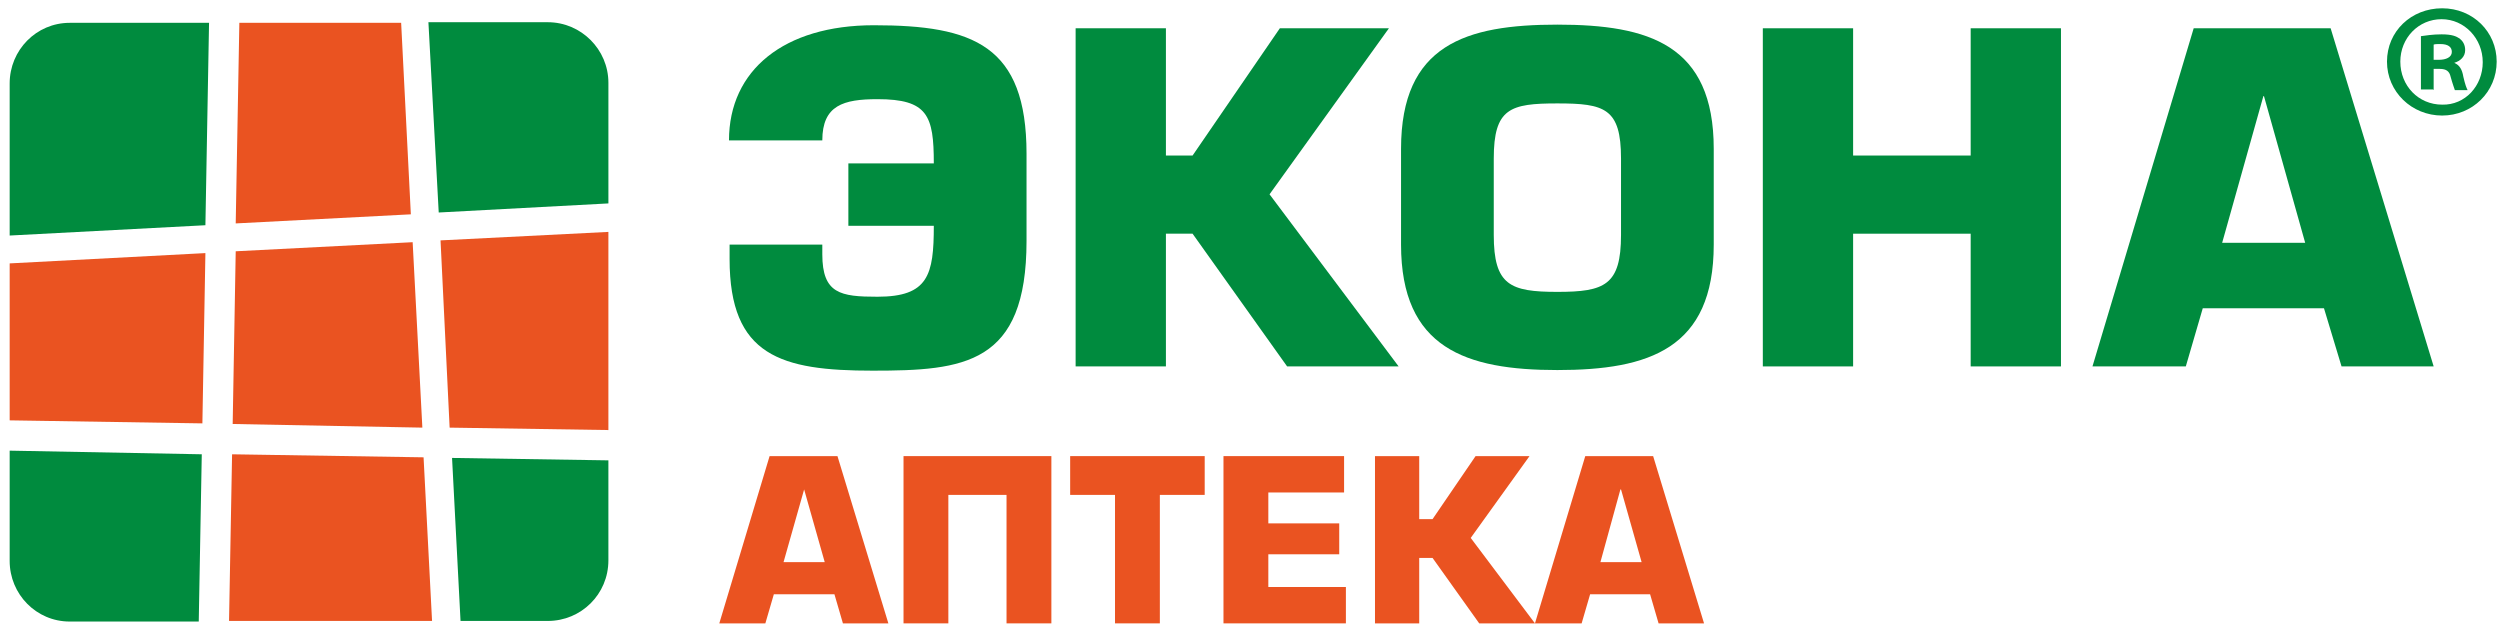 <svg width="196" height="49" viewBox="0 0 196 49" fill="none" xmlns="http://www.w3.org/2000/svg" >
<path fill-rule="evenodd" clip-rule="evenodd" d="M57.153 11.006C57.153 5.495 61.476 1.979 68.508 1.979C76.299 1.979 80.48 3.547 80.48 12.051V18.893C80.48 28.585 75.587 29.06 68.413 29.06C61.239 29.06 57.2 27.919 57.2 20.318V19.178H64.469V19.938C64.469 23.026 65.895 23.264 68.793 23.264C72.784 23.264 73.211 21.553 73.211 17.705H66.512V12.811H73.211C73.211 9.058 72.736 7.775 68.793 7.775C66.132 7.775 64.469 8.25 64.469 11.006H57.2H57.153Z" fill="#008B3E"/>
<path fill-rule="evenodd" clip-rule="evenodd" d="M91.408 12.194H93.498L100.34 2.217H108.891L99.532 15.234L109.652 28.727H100.91L93.498 18.322H91.408V28.727H84.329V2.217H91.408V12.194Z" fill="#008B3E"/>
<path fill-rule="evenodd" clip-rule="evenodd" d="M127.088 18.417V12.431C127.088 8.488 125.805 8.108 122.099 8.108C118.393 8.108 117.111 8.488 117.111 12.431V18.417C117.111 22.361 118.393 22.883 122.099 22.883C125.805 22.883 127.088 22.361 127.088 18.417ZM109.842 19.177V11.671C109.842 3.499 114.925 1.931 122.099 1.931C129.273 1.931 134.357 3.499 134.357 11.671V19.177C134.357 27.349 129.273 29.012 122.099 29.012C114.925 29.012 109.842 27.302 109.842 19.177Z" fill="#008B3E"/>
<path fill-rule="evenodd" clip-rule="evenodd" d="M145.284 12.194H154.501V2.217H161.58V28.727H154.501V18.322H145.284V28.727H138.205V2.217H145.284V12.194Z" fill="#008B3E"/>
<path fill-rule="evenodd" clip-rule="evenodd" d="M177.496 7.538H177.448L174.217 19.035H180.726L177.496 7.538ZM172.697 24.166L171.367 28.727H164.05L171.985 2.217H182.722L190.799 28.727H183.577L182.199 24.166H172.697Z" fill="#008B3E"/>
<path fill-rule="evenodd" clip-rule="evenodd" d="M36.058 48.682H42.947C45.56 48.682 47.698 46.591 47.698 43.931V36.092L35.441 35.902L36.106 48.682H36.058Z" fill="#008B3E"/>
<path fill-rule="evenodd" clip-rule="evenodd" d="M47.698 18.181L34.538 18.846L35.251 33.526L47.698 33.716V18.181Z" fill="#EA5321"/>
<path fill-rule="evenodd" clip-rule="evenodd" d="M47.699 6.493C47.699 3.88 45.56 1.742 42.947 1.742H33.588L34.396 16.66L47.699 15.948V6.446V6.493Z" fill="#008B3E"/>
<path fill-rule="evenodd" clip-rule="evenodd" d="M17.957 48.682H33.873L33.208 35.854L18.195 35.617L17.957 48.682Z" fill="#EA5321"/>
<path fill-rule="evenodd" clip-rule="evenodd" d="M18.242 33.241L33.113 33.526L32.352 18.988L18.48 19.7L18.242 33.241Z" fill="#EA5321"/>
<path fill-rule="evenodd" clip-rule="evenodd" d="M31.45 1.79H18.765L18.48 17.516L32.21 16.803L31.45 1.79Z" fill="#EA5321"/>
<path fill-rule="evenodd" clip-rule="evenodd" d="M16.389 1.79H5.462C2.849 1.79 0.758 3.928 0.758 6.541V18.466L16.104 17.658L16.389 1.79Z" fill="#008B3E"/>
<path fill-rule="evenodd" clip-rule="evenodd" d="M0.758 43.978C0.758 46.591 2.849 48.729 5.462 48.729H15.582L15.819 35.616L0.758 35.331V43.978Z" fill="#008B3E"/>
<path fill-rule="evenodd" clip-rule="evenodd" d="M16.104 19.843L0.758 20.65V32.956L15.867 33.193L16.104 19.843Z" fill="#EA5321"/>
<path fill-rule="evenodd" clip-rule="evenodd" d="M63.044 38.372L61.429 44.073H64.659L63.044 38.372ZM60.669 46.591L60.004 48.872H56.393L60.336 35.759H65.657L69.648 48.872H66.085L65.42 46.591H60.716H60.669Z" fill="#EA5321"/>
<path fill-rule="evenodd" clip-rule="evenodd" d="M82.428 35.759V48.872H78.912V38.8H74.351V48.872H70.836V35.759H82.428Z" fill="#EA5321"/>
<path fill-rule="evenodd" clip-rule="evenodd" d="M90.932 48.872H87.417V38.8H83.901V35.759H94.448V38.8H90.932V48.872Z" fill="#EA5321"/>
<path fill-rule="evenodd" clip-rule="evenodd" d="M99.437 41.033H104.996V43.456H99.437V46.021H105.518V48.872H95.921V35.759H105.376V38.61H99.437V41.033Z" fill="#EA5321"/>
<path fill-rule="evenodd" clip-rule="evenodd" d="M111.267 40.7H112.312L115.685 35.759H119.914L115.305 42.173L120.341 48.872H115.97L112.312 43.741H111.267V48.872H107.799V35.759H111.267V40.7Z" fill="#EA5321"/>
<path fill-rule="evenodd" clip-rule="evenodd" d="M127.04 38.372L125.472 44.073H128.703L127.088 38.372H127.04ZM124.665 46.591L124 48.872H120.341L124.285 35.759H129.606L133.597 48.872H130.033L129.368 46.591H124.665Z" fill="#EA5321"/>
<path fill-rule="evenodd" clip-rule="evenodd" d="M190.751 4.688H191.226C191.749 4.688 192.224 4.498 192.224 4.07C192.224 3.69 191.939 3.453 191.321 3.453C191.083 3.453 190.893 3.453 190.798 3.5V4.688H190.751ZM190.751 7.016H189.801V2.835C190.181 2.788 190.703 2.693 191.416 2.693C192.224 2.693 192.556 2.835 192.841 3.025C193.079 3.215 193.269 3.5 193.269 3.928C193.269 4.45 192.889 4.783 192.414 4.926C192.841 5.116 193.031 5.448 193.126 6.018C193.269 6.636 193.364 6.873 193.459 7.064H192.461C192.461 7.064 192.271 6.541 192.129 6.018C192.034 5.591 191.796 5.401 191.273 5.401H190.798V7.064L190.751 7.016ZM188.185 4.831C188.185 2.978 189.611 1.505 191.416 1.505C193.221 1.505 194.647 3.025 194.647 4.878C194.647 6.731 193.269 8.251 191.464 8.204C189.611 8.204 188.185 6.731 188.185 4.831ZM195.739 4.831C195.739 7.206 193.839 9.059 191.464 9.059C189.088 9.059 187.14 7.206 187.14 4.831C187.14 2.455 189.041 0.65 191.464 0.65C193.887 0.65 195.739 2.503 195.739 4.831Z" fill="#008B3E"/>
</svg>
